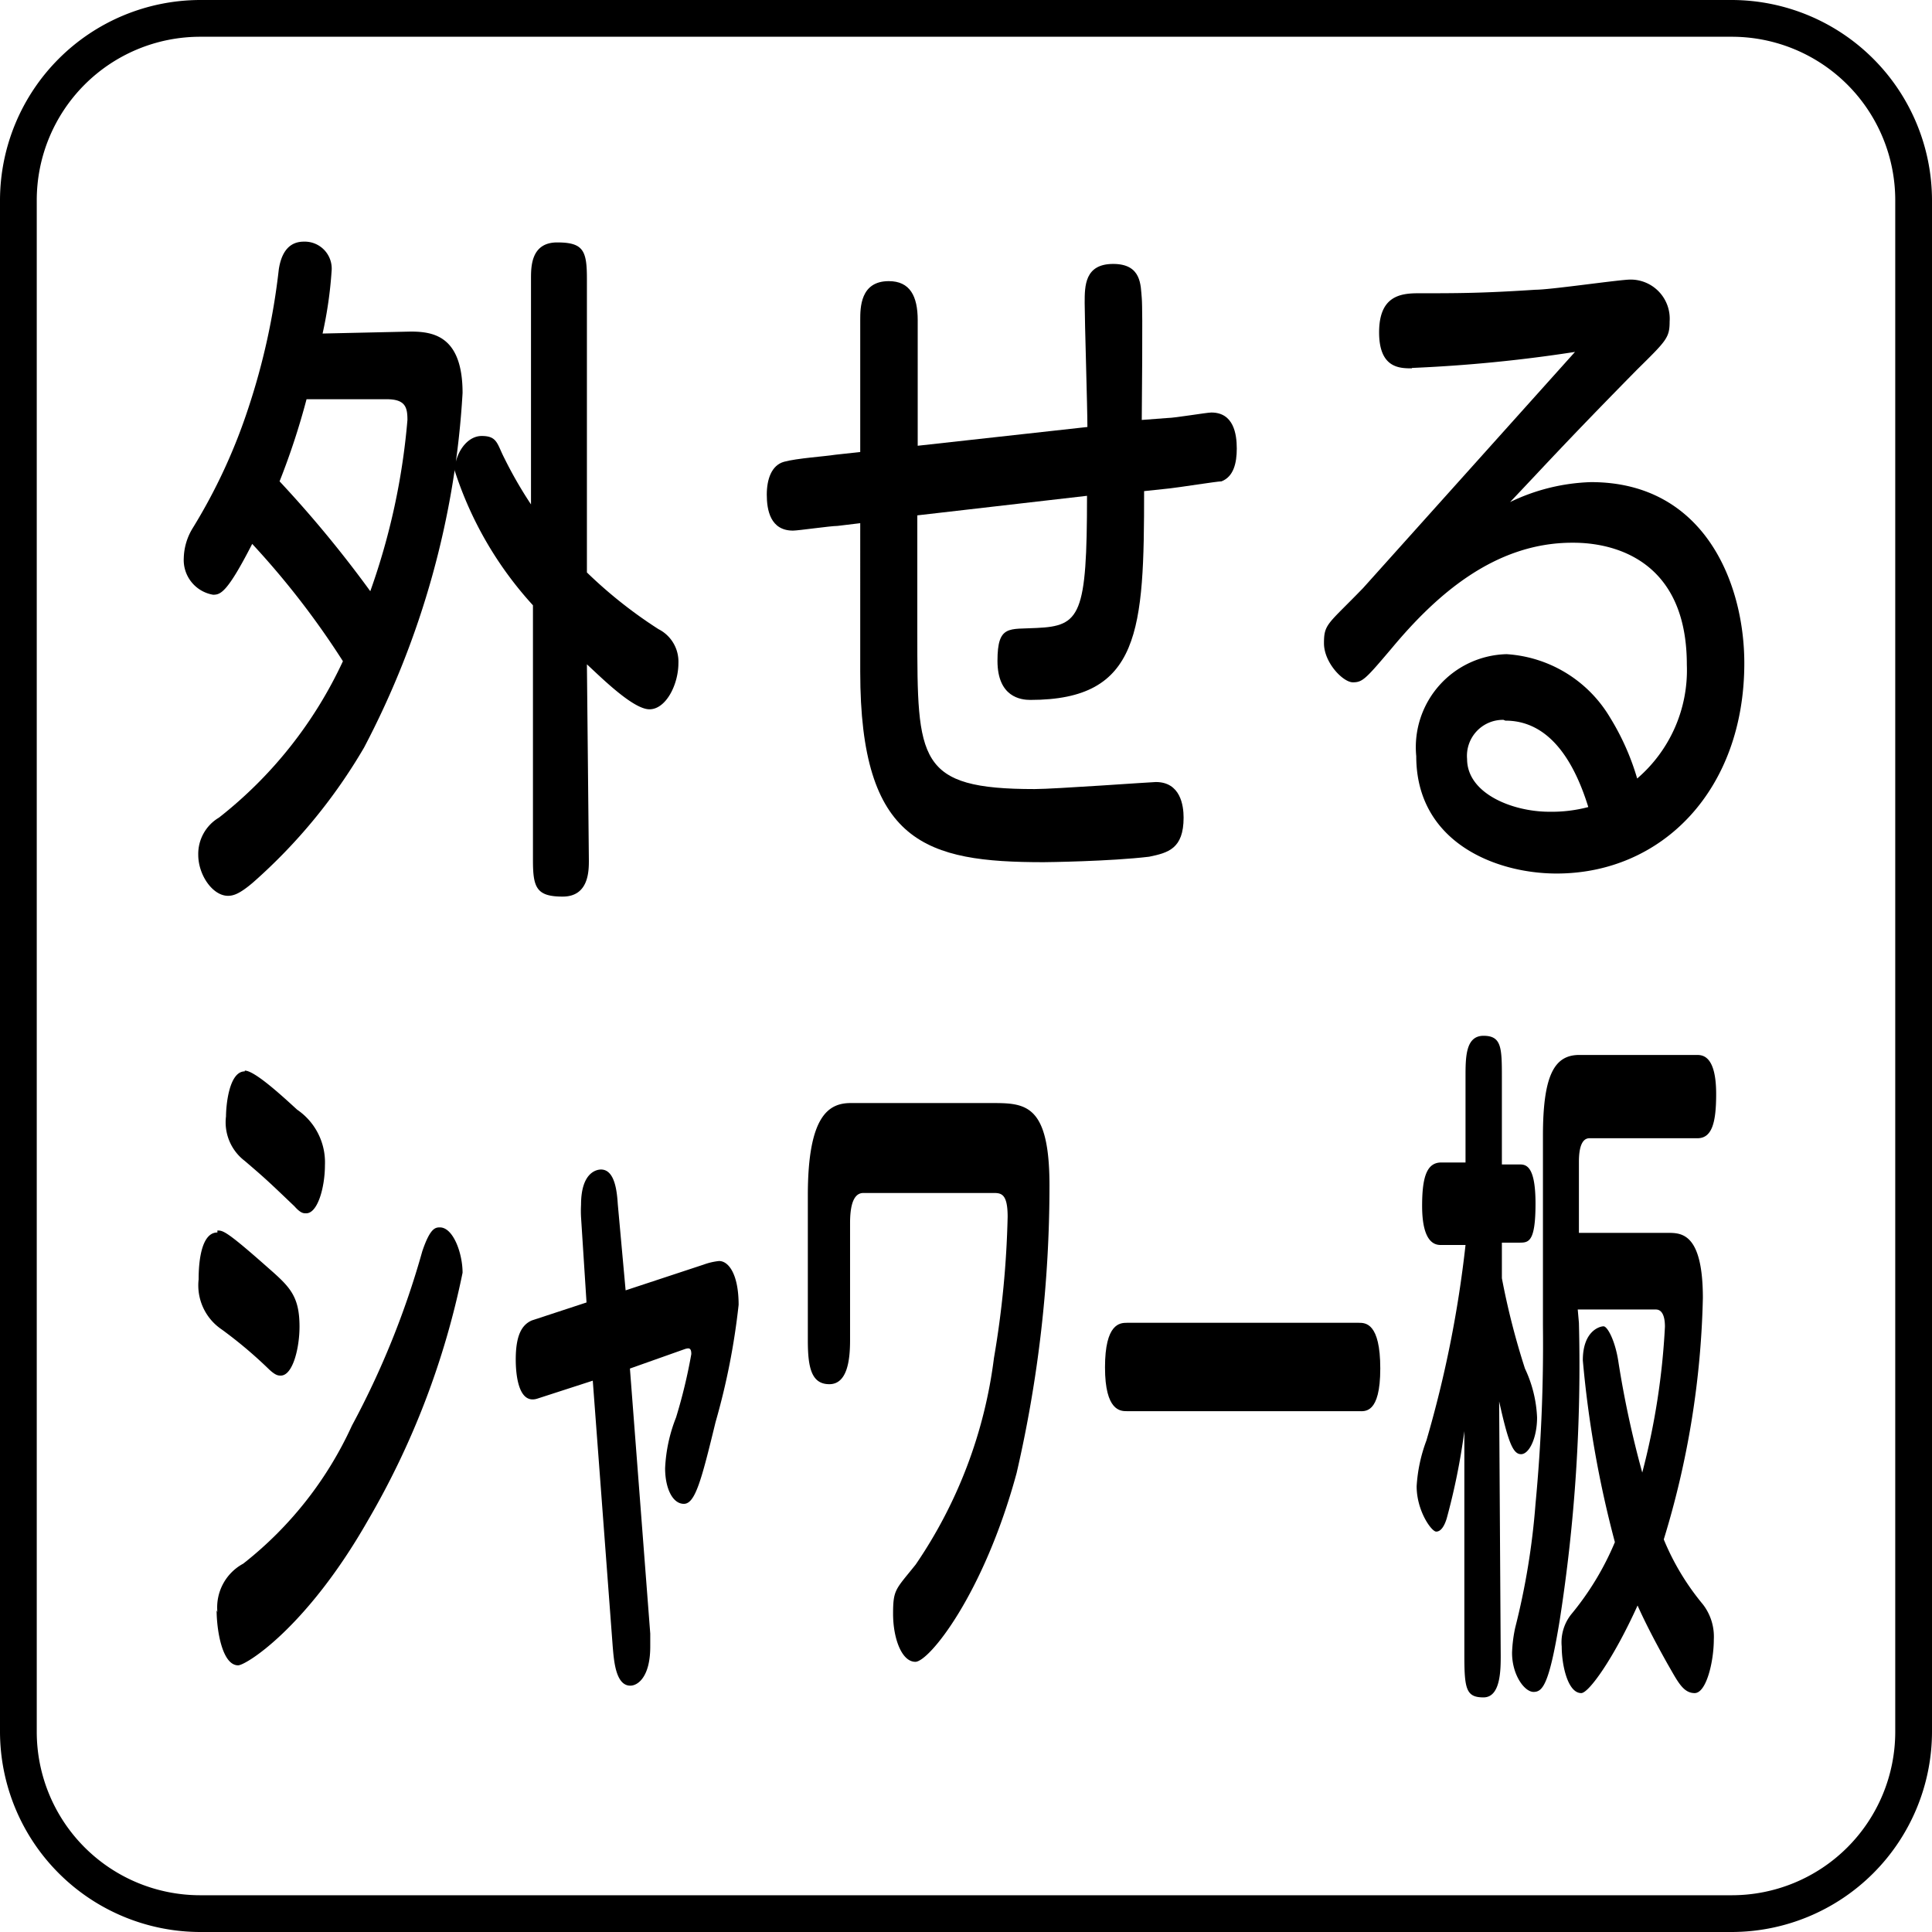 <svg xmlns="http://www.w3.org/2000/svg" viewBox="0 0 49.41 49.41"><path d="M44.29,49.41H5.12A5.13,5.13,0,0,1,0,44.29V5.12A5.13,5.13,0,0,1,5.12,0H44.29a5.13,5.13,0,0,1,5.12,5.12V44.29A5.13,5.13,0,0,1,44.29,49.41ZM5.12.94A4.18,4.18,0,0,0,.94,5.12V44.29a4.18,4.18,0,0,0,4.18,4.18H44.29a4.18,4.18,0,0,0,4.18-4.18V5.12A4.18,4.18,0,0,0,44.29.94Z"/><path d="M10.5,8.48c.58,0,1.33.11,1.33,1.57a22.2,22.2,0,0,1-2.52,9.07,14,14,0,0,1-2.84,3.45c-.34.29-.5.34-.64.34-.39,0-.76-.53-.76-1.05a1.08,1.08,0,0,1,.53-.95,10.92,10.92,0,0,0,3.17-4,21.09,21.09,0,0,0-2.32-3c-.64,1.25-.81,1.3-1,1.3a.9.9,0,0,1-.75-.94,1.53,1.53,0,0,1,.22-.75,14.38,14.38,0,0,0,1.43-3.08,17.44,17.44,0,0,0,.78-3.55c.07-.46.28-.71.64-.71a.69.69,0,0,1,.71.76,10.55,10.55,0,0,1-.23,1.59ZM7.84,10.21a18.5,18.5,0,0,1-.69,2.1,29.71,29.71,0,0,1,2.32,2.81,17.34,17.34,0,0,0,.95-4.38c0-.32-.05-.53-.53-.53ZM15.06,22c0,.27,0,.93-.67.93s-.76-.23-.76-.93V15.48a9.36,9.36,0,0,1-2-3.44c0-.41.29-.89.69-.89s.39.2.58.57a10.79,10.79,0,0,0,.68,1.18V7.13c0-.31,0-.93.67-.93s.76.21.76.93v7.51a11.69,11.69,0,0,0,1.83,1.45.93.93,0,0,1,.51.87c0,.55-.32,1.18-.74,1.18s-1.23-.81-1.6-1.15Z"/><path d="M29.86,10.69c.18,0,1-.14,1.12-.14.57,0,.65.55.65.92s-.08.72-.39.84c-.11,0-1.12.16-1.32.18l-.66.07c0,3.56-.09,5.34-2.91,5.34-.24,0-.84-.07-.84-1s.3-.8,1-.84c1.12-.05,1.29-.32,1.29-3.38l-4.34.5v3c0,3.27,0,4,3,4,.5,0,3-.18,3.1-.18.63,0,.71.6.71.91,0,.8-.4.9-.88,1-1,.12-2.63.14-2.7.14-3,0-4.69-.48-4.69-4.87V13.38l-.58.07c-.18,0-1,.12-1.14.12-.58,0-.67-.53-.67-.92s.12-.75.44-.84,1.07-.14,1.31-.18l.64-.07V8.19c0-.32,0-1,.73-1,.54,0,.74.38.74,1V11.4l4.34-.48c0-.5-.07-2.73-.07-3.17s0-1,.73-1,.7.55.73.87,0,2.85,0,3.12Z"/><path d="M36.11,9.42c-.31,0-.84,0-.84-.92s.53-1,1-1c1,0,1.63,0,3-.09.39,0,2.15-.26,2.43-.26a1,1,0,0,1,1,1.07c0,.42-.08.49-.84,1.24C40,11.35,39.42,12,38.62,12.84a5.09,5.09,0,0,1,2.07-.51c2.91,0,3.92,2.6,3.92,4.63,0,3.24-2.1,5.38-4.8,5.38-1.56,0-3.59-.8-3.59-3a2.38,2.38,0,0,1,2.31-2.61,3.32,3.32,0,0,1,2.64,1.61,6.37,6.37,0,0,1,.7,1.57A3.65,3.65,0,0,0,43.14,17c0-3.12-2.53-3.12-2.93-3.12-2,0-3.5,1.36-4.61,2.69-.67.79-.75.88-1,.88s-.74-.5-.74-1,.1-.48,1-1.41L40.28,9a37.47,37.47,0,0,1-4.17.41m2.34,9a.92.92,0,0,0-.93,1c0,.89,1.17,1.35,2.1,1.35a3.66,3.66,0,0,0,1-.12c-.43-1.39-1.12-2.21-2.12-2.21"/><path d="M5.56,31.47c.14,0,.22,0,1.27.93.57.5.83.73.83,1.53,0,.54-.17,1.25-.48,1.25-.06,0-.13,0-.3-.16A11.2,11.2,0,0,0,5.67,34a1.36,1.36,0,0,1-.59-1.28c0-.18,0-1.2.48-1.2m0,9.71a1.27,1.27,0,0,1,.66-1.24A9.49,9.49,0,0,0,9,36.46,21.8,21.8,0,0,0,10.8,32c.2-.59.33-.61.45-.61.34,0,.58.66.58,1.16A20.78,20.78,0,0,1,9.4,38.9c-1.56,2.73-3.11,3.69-3.31,3.69-.41,0-.55-.91-.55-1.41m.72-13.8c.26,0,1,.69,1.34,1a1.63,1.63,0,0,1,.71,1.42c0,.55-.18,1.23-.48,1.23-.07,0-.14,0-.3-.18-.65-.62-.72-.69-1.27-1.16a1.24,1.24,0,0,1-.48-1.14c0-.25.07-1.15.48-1.15"/><path d="M14.86,31.13a2.92,2.92,0,0,1,0-.32c0-.85.42-.9.51-.9.36,0,.41.58.43.89L16,33l2-.66a1.61,1.61,0,0,1,.39-.09c.25,0,.5.35.5,1.12a17.85,17.85,0,0,1-.59,3c-.36,1.48-.52,2.09-.81,2.09s-.48-.4-.48-.91a4,4,0,0,1,.28-1.3,13.6,13.6,0,0,0,.39-1.62c0-.16-.06-.16-.16-.13L16.11,35l.52,6.78c0,.11,0,.22,0,.33,0,.78-.32,1-.51,1-.38,0-.42-.66-.45-1l-.51-6.8-1.42.46c-.51.16-.55-.71-.55-1,0-.63.16-.89.41-1L15,33.31Z"/><path d="M22.08,30.51c-.21,0-.34.22-.34.77v3c0,.5-.07,1.12-.53,1.12s-.55-.43-.55-1.12V30.57c0-2.05.54-2.36,1.1-2.36h3.58c.87,0,1.5,0,1.5,2.11A32.65,32.65,0,0,1,26,37.67c-.84,3.1-2.24,4.83-2.59,4.83s-.57-.6-.57-1.23.07-.62.58-1.26a12,12,0,0,0,2-5.28,24.51,24.51,0,0,0,.35-3.61c0-.57-.15-.61-.35-.61Z"/><path d="M34.75,33.83c.17,0,.55,0,.55,1.17s-.4,1.09-.55,1.09H28.82c-.16,0-.56,0-.56-1.12s.38-1.14.56-1.14Z"/><path d="M38.38,42.34c0,.36,0,1.07-.44,1.07s-.49-.21-.49-1.07V36.6A16.9,16.9,0,0,1,37,38.83c-.06.2-.15.34-.27.34s-.5-.53-.5-1.16a4,4,0,0,1,.25-1.17,29.26,29.26,0,0,0,1-5h-.62c-.12,0-.49,0-.49-1,0-.74.12-1.11.49-1.11h.62V27.55c0-.51,0-1.06.46-1.06s.47.3.47,1.06v2.23h.44c.16,0,.42,0,.42,1s-.18,1-.42,1h-.44v.91A19.12,19.12,0,0,0,39,35a3.24,3.24,0,0,1,.31,1.25c0,.52-.2.94-.41.94s-.33-.32-.56-1.35Zm2-8.51a42.27,42.27,0,0,1-.49,7.6c-.27,1.66-.44,1.84-.67,1.84s-.55-.43-.55-1a3.59,3.59,0,0,1,.08-.64,18.55,18.55,0,0,0,.52-3.17,43.18,43.18,0,0,0,.19-4.56V29.05c0-1.57.3-2.07.93-2.07h3c.14,0,.5,0,.5,1,0,.74-.11,1.13-.48,1.13H40.65c-.18,0-.27.21-.27.6v1.82h2.27c.35,0,.9,0,.9,1.67a22.67,22.67,0,0,1-1,6.17,6.41,6.41,0,0,0,1,1.66,1.35,1.35,0,0,1,.28.9c0,.56-.19,1.37-.49,1.37s-.44-.31-.69-.74c-.37-.66-.6-1.12-.77-1.5-.62,1.37-1.25,2.24-1.44,2.24-.35,0-.5-.73-.5-1.19a1.15,1.15,0,0,1,.24-.82,7.31,7.31,0,0,0,1.12-1.85,27.52,27.52,0,0,1-.82-4.65c0-.75.43-.87.53-.87s.3.37.38.91A25.46,25.46,0,0,0,42,37.66a18.38,18.38,0,0,0,.58-3.73c0-.32-.1-.44-.23-.44h-2Z"/></svg>